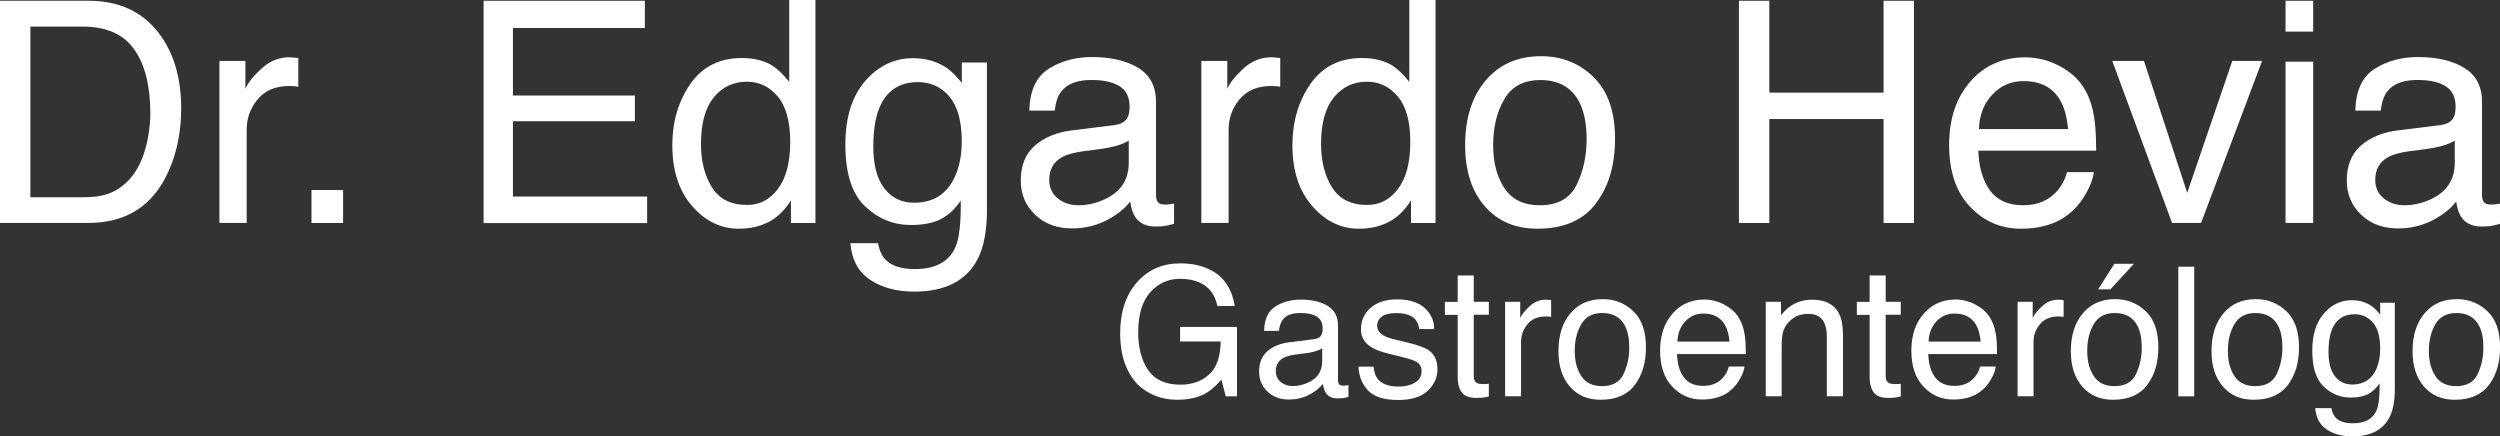 <svg xmlns="http://www.w3.org/2000/svg" id="Capa_2" data-name="Capa 2" viewBox="0 0 328.26 57.29"><rect x="0" y="0" width="328.26" height="57.29" fill="#333333" stroke="none"/><defs><style>      .cls-1 {        fill: #fff;        stroke-width: 0px;      }    </style></defs><g id="Capa_1-2" data-name="Capa 1"><g><path class="cls-1" d="M0,.1h11.66c3.96,0,7.03,1.42,9.21,4.27,1.95,2.57,2.92,5.86,2.92,9.87,0,3.1-.58,5.9-1.73,8.4-2.03,4.42-5.51,6.63-10.45,6.63H0V.1ZM10.89,25.9c1.31,0,2.38-.14,3.22-.42,1.5-.52,2.73-1.51,3.69-2.98.76-1.18,1.31-2.69,1.65-4.53.19-1.1.29-2.12.29-3.06,0-3.62-.7-6.42-2.11-8.42s-3.67-3-6.79-3H3.99v22.41h6.9Z"></path><path class="cls-1" d="M28.82,8h3.4v3.67c.28-.71.96-1.59,2.05-2.61,1.09-1.03,2.34-1.54,3.75-1.54.07,0,.18,0,.34.02.16.01.43.04.81.08v3.77c-.21-.04-.41-.07-.59-.08-.18-.01-.37-.02-.59-.02-1.8,0-3.18.58-4.15,1.74s-1.45,2.49-1.45,4v12.24h-3.58V8Z"></path><path class="cls-1" d="M40.9,24.95h4.15v4.33h-4.15v-4.33Z"></path><path class="cls-1" d="M63.5.1h21.17v3.58h-17.32v8.86h16.01v3.38h-16.01v9.89h17.62v3.48h-21.47V.1Z"></path><path class="cls-1" d="M101.47,8.66c.63.4,1.35,1.09,2.16,2.09V0h3.44v29.28h-3.22v-2.96c-.83,1.31-1.81,2.26-2.95,2.84-1.13.58-2.43.87-3.9.87-2.36,0-4.41-1-6.13-2.99-1.73-1.99-2.59-4.64-2.59-7.96,0-3.1.79-5.78,2.36-8.05,1.58-2.27,3.83-3.41,6.76-3.41,1.62,0,2.98.34,4.08,1.03ZM93.49,24.61c.96,1.54,2.5,2.3,4.62,2.3,1.65,0,3-.71,4.06-2.14,1.06-1.42,1.59-3.47,1.59-6.13s-.55-4.68-1.64-5.97c-1.09-1.29-2.44-1.94-4.05-1.94-1.79,0-3.24.69-4.36,2.07-1.11,1.38-1.67,3.4-1.67,6.08,0,2.28.48,4.18,1.44,5.72Z"></path><path class="cls-1" d="M124.23,8.86c.67.46,1.36,1.14,2.06,2.03v-2.68h3.3v19.35c0,2.7-.4,4.83-1.19,6.4-1.48,2.89-4.27,4.33-8.37,4.33-2.28,0-4.2-.51-5.76-1.54-1.56-1.03-2.43-2.63-2.61-4.82h3.63c.17.95.51,1.69,1.03,2.21.8.79,2.07,1.19,3.79,1.19,2.73,0,4.51-.97,5.35-2.9.5-1.14.73-3.17.69-6.1-.71,1.09-1.57,1.89-2.57,2.42s-2.33.79-3.98.79c-2.29,0-4.3-.82-6.02-2.45-1.72-1.64-2.58-4.34-2.58-8.11,0-3.56.87-6.34,2.6-8.34,1.73-2,3.83-3,6.28-3,1.66,0,3.11.41,4.35,1.23ZM124.67,12.69c-1.08-1.27-2.46-1.91-4.13-1.91-2.5,0-4.22,1.18-5.14,3.54-.49,1.26-.73,2.91-.73,4.95,0,2.4.48,4.22,1.45,5.47.97,1.25,2.27,1.88,3.9,1.88,2.56,0,4.35-1.16,5.39-3.48.58-1.31.87-2.84.87-4.59,0-2.64-.54-4.59-1.62-5.86Z"></path><path class="cls-1" d="M146.43,16.4c.82-.11,1.37-.45,1.65-1.03.16-.32.24-.78.24-1.38,0-1.22-.43-2.11-1.3-2.66-.87-.55-2.1-.83-3.72-.83-1.86,0-3.19.51-3.96,1.52-.44.56-.72,1.39-.85,2.5h-3.34c.07-2.63.92-4.46,2.55-5.49,1.63-1.03,3.53-1.54,5.68-1.54,2.5,0,4.53.48,6.09,1.43,1.55.95,2.32,2.44,2.32,4.45v12.26c0,.37.08.67.23.89.15.22.47.34.96.34.16,0,.34,0,.54-.03s.41-.05.64-.09v2.64c-.56.16-.98.26-1.27.3-.29.04-.69.06-1.19.06-1.23,0-2.13-.44-2.68-1.31-.29-.46-.5-1.12-.62-1.97-.73.95-1.77,1.78-3.14,2.48s-2.87,1.05-4.51,1.05c-1.97,0-3.59-.6-4.84-1.8s-1.88-2.69-1.88-4.49c0-1.97.62-3.5,1.85-4.58s2.85-1.75,4.85-2l5.7-.71ZM138.9,26.06c.75.59,1.65.89,2.68.89,1.26,0,2.48-.29,3.65-.87,1.99-.97,2.98-2.54,2.98-4.74v-2.88c-.44.28-1,.51-1.68.7-.69.19-1.36.32-2.02.4l-2.16.28c-1.29.17-2.27.44-2.92.81-1.11.62-1.66,1.61-1.66,2.97,0,1.03.38,1.84,1.13,2.44Z"></path><path class="cls-1" d="M157.75,8h3.4v3.67c.28-.71.96-1.59,2.05-2.61,1.09-1.03,2.34-1.54,3.75-1.54.07,0,.18,0,.34.02.16.01.43.04.81.08v3.77c-.21-.04-.41-.07-.59-.08-.18-.01-.37-.02-.59-.02-1.8,0-3.18.58-4.15,1.74s-1.45,2.49-1.45,4v12.24h-3.58V8Z"></path><path class="cls-1" d="M182.89,8.66c.63.4,1.35,1.09,2.16,2.09V0h3.44v29.28h-3.22v-2.96c-.83,1.31-1.81,2.26-2.95,2.84-1.13.58-2.43.87-3.9.87-2.36,0-4.41-1-6.13-2.99-1.73-1.99-2.59-4.64-2.59-7.96,0-3.1.79-5.78,2.36-8.05,1.58-2.27,3.83-3.41,6.76-3.41,1.62,0,2.98.34,4.08,1.03ZM174.91,24.61c.96,1.54,2.5,2.3,4.62,2.3,1.65,0,3-.71,4.06-2.14,1.06-1.42,1.59-3.47,1.59-6.13s-.55-4.68-1.64-5.97c-1.09-1.29-2.44-1.94-4.05-1.94-1.79,0-3.24.69-4.36,2.07-1.11,1.38-1.67,3.4-1.67,6.08,0,2.28.48,4.18,1.44,5.72Z"></path><path class="cls-1" d="M209.24,10.13c1.88,1.83,2.82,4.51,2.82,8.06s-.83,6.26-2.49,8.49-4.23,3.35-7.71,3.35c-2.91,0-5.21-.99-6.92-2.97s-2.56-4.63-2.56-7.97c0-3.57.9-6.42,2.7-8.53,1.8-2.12,4.22-3.18,7.26-3.18,2.72,0,5.02.91,6.9,2.74ZM207.02,24.27c.87-1.79,1.31-3.79,1.31-5.98,0-1.98-.31-3.6-.94-4.84-.99-1.96-2.71-2.94-5.15-2.94-2.16,0-3.73.83-4.71,2.5s-1.47,3.68-1.47,6.03.49,4.15,1.47,5.65c.98,1.51,2.54,2.26,4.67,2.26,2.34,0,3.95-.9,4.82-2.69Z"></path><path class="cls-1" d="M228.33.1h3.99v12.06h15V.1h3.99v29.18h-3.99v-13.65h-15v13.65h-3.99V.1Z"></path><path class="cls-1" d="M270.27,8.59c1.41.71,2.48,1.63,3.22,2.75.71,1.07,1.18,2.32,1.42,3.75.21.98.32,2.54.32,4.69h-15.47c.07,2.16.57,3.9,1.52,5.21.95,1.31,2.41,1.96,4.39,1.96,1.85,0,3.33-.62,4.43-1.86.62-.72,1.06-1.55,1.31-2.49h3.52c-.09.78-.4,1.65-.92,2.61-.52.96-1.11,1.74-1.75,2.35-1.08,1.06-2.41,1.77-4,2.15-.85.21-1.82.32-2.9.32-2.63,0-4.86-.96-6.69-2.89-1.83-1.93-2.74-4.62-2.74-8.09s.92-6.19,2.76-8.32c1.84-2.13,4.25-3.2,7.23-3.2,1.5,0,2.95.35,4.36,1.06ZM271.55,16.94c-.15-1.55-.48-2.79-1-3.71-.97-1.72-2.59-2.58-4.86-2.58-1.63,0-2.99.59-4.1,1.78s-1.69,2.69-1.75,4.52h11.72Z"></path><path class="cls-1" d="M281.51,8l5.68,17.32,5.92-17.32h3.91l-8.01,21.27h-3.81l-7.85-21.27h4.15Z"></path><path class="cls-1" d="M300.1.1h3.63v4.05h-3.63V.1ZM300.1,8.1h3.63v21.17h-3.63V8.1Z"></path><path class="cls-1" d="M320.54,16.4c.82-.11,1.37-.45,1.65-1.03.16-.32.24-.78.24-1.38,0-1.22-.43-2.11-1.3-2.66-.87-.55-2.1-.83-3.72-.83-1.86,0-3.19.51-3.96,1.52-.44.56-.72,1.39-.85,2.5h-3.34c.07-2.63.92-4.46,2.55-5.49,1.63-1.03,3.53-1.54,5.68-1.54,2.5,0,4.53.48,6.09,1.43,1.55.95,2.32,2.44,2.32,4.45v12.26c0,.37.08.67.23.89.15.22.47.34.96.34.16,0,.34,0,.54-.03s.41-.05.64-.09v2.64c-.56.16-.98.26-1.27.3-.29.04-.69.06-1.19.06-1.23,0-2.13-.44-2.68-1.31-.29-.46-.5-1.12-.62-1.97-.73.95-1.77,1.78-3.14,2.48s-2.87,1.05-4.51,1.05c-1.97,0-3.59-.6-4.84-1.8s-1.88-2.69-1.88-4.49c0-1.97.62-3.5,1.85-4.58s2.85-1.75,4.85-2l5.7-.71ZM313.01,26.06c.75.59,1.65.89,2.68.89,1.26,0,2.48-.29,3.65-.87,1.99-.97,2.98-2.54,2.98-4.74v-2.88c-.44.28-1,.51-1.68.7-.69.19-1.36.32-2.02.4l-2.16.28c-1.29.17-2.27.44-2.92.81-1.11.62-1.66,1.61-1.66,2.97,0,1.03.38,1.84,1.13,2.44Z"></path></g><g><path class="cls-1" d="M159.07,35.51c1.67.89,2.69,2.44,3.06,4.67h-2.28c-.27-1.24-.84-2.15-1.69-2.72-.85-.57-1.93-.85-3.23-.85-1.54,0-2.84.59-3.9,1.77-1.06,1.18-1.58,2.94-1.58,5.28,0,2.02.44,3.67,1.31,4.94.87,1.27,2.29,1.91,4.26,1.91,1.51,0,2.75-.45,3.74-1.34s1.49-2.33,1.52-4.33h-5.33v-1.91h7.47v9.11h-1.48l-.56-2.19c-.77.86-1.45,1.45-2.04,1.78-1,.57-2.26.86-3.8.86-1.98,0-3.69-.65-5.12-1.96-1.56-1.64-2.34-3.89-2.34-6.74s.76-5.12,2.28-6.8c1.45-1.61,3.32-2.41,5.62-2.41,1.58,0,2.94.31,4.09.93Z"></path><path class="cls-1" d="M172.57,44.53c.48-.06.8-.26.96-.6.09-.19.14-.45.14-.8,0-.71-.25-1.23-.76-1.55-.5-.32-1.23-.48-2.17-.48-1.09,0-1.86.29-2.31.88-.25.33-.42.81-.5,1.46h-1.95c.04-1.53.53-2.6,1.49-3.2.95-.6,2.06-.9,3.32-.9,1.46,0,2.64.28,3.55.83.9.56,1.35,1.42,1.35,2.6v7.15c0,.22.04.39.13.52.09.13.28.2.56.2.09,0,.2,0,.31-.02.12-.01.24-.03.37-.05v1.54c-.32.09-.57.15-.74.17-.17.02-.4.03-.7.03-.72,0-1.24-.25-1.56-.76-.17-.27-.29-.65-.36-1.15-.42.56-1.04,1.04-1.83,1.45-.8.41-1.67.61-2.63.61-1.15,0-2.09-.35-2.82-1.05-.73-.7-1.09-1.57-1.09-2.62,0-1.15.36-2.04,1.08-2.67.72-.63,1.66-1.02,2.83-1.17l3.33-.42ZM168.18,50.17c.44.35.96.52,1.56.52.73,0,1.44-.17,2.13-.51,1.16-.56,1.74-1.48,1.74-2.76v-1.68c-.25.16-.58.3-.98.41-.4.11-.79.19-1.18.23l-1.26.16c-.76.1-1.32.26-1.7.47-.65.36-.97.94-.97,1.73,0,.6.22,1.08.66,1.42Z"></path><path class="cls-1" d="M180.36,48.15c.06.69.24,1.23.53,1.6.54.67,1.47,1.01,2.79,1.01.79,0,1.48-.17,2.08-.5.6-.34.9-.86.9-1.56,0-.53-.24-.94-.72-1.22-.31-.17-.91-.37-1.81-.59l-1.68-.42c-1.08-.26-1.87-.56-2.38-.88-.91-.56-1.37-1.34-1.37-2.34,0-1.17.43-2.12,1.29-2.85.86-.73,2.01-1.09,3.46-1.09,1.89,0,3.26.55,4.1,1.65.52.7.78,1.44.76,2.25h-1.97c-.04-.47-.21-.9-.51-1.28-.49-.54-1.34-.82-2.55-.82-.81,0-1.42.15-1.83.45s-.62.7-.62,1.19c0,.54.27.97.82,1.29.31.19.78.36,1.39.51l1.41.34c1.53.36,2.55.71,3.07,1.05.81.53,1.22,1.37,1.22,2.51s-.42,2.06-1.27,2.86-2.14,1.21-3.88,1.21c-1.87,0-3.19-.42-3.97-1.26-.78-.84-1.19-1.88-1.25-3.11h2Z"></path><path class="cls-1" d="M191.4,36.17h2.11v3.46h1.98v1.7h-1.98v8.1c0,.43.15.72.44.87.16.09.43.13.81.13.1,0,.21,0,.32,0s.25-.02.41-.04v1.66c-.24.07-.49.12-.75.15-.26.03-.54.05-.84.05-.97,0-1.63-.25-1.98-.75-.35-.5-.52-1.15-.52-1.94v-8.22h-1.68v-1.7h1.68v-3.46Z"></path><path class="cls-1" d="M197.63,39.63h1.98v2.14c.16-.42.56-.92,1.19-1.52s1.36-.9,2.19-.9c.04,0,.1,0,.2.01.09,0,.25.02.48.05v2.2c-.12-.02-.24-.04-.34-.05-.1,0-.22-.01-.34-.01-1.05,0-1.86.34-2.42,1.01-.56.68-.85,1.45-.85,2.33v7.14h-2.09v-12.41Z"></path><path class="cls-1" d="M214.47,40.87c1.1,1.06,1.65,2.63,1.65,4.7s-.48,3.65-1.45,4.96c-.97,1.3-2.47,1.96-4.5,1.96-1.7,0-3.04-.58-4.04-1.73s-1.5-2.7-1.5-4.65c0-2.08.53-3.74,1.58-4.98s2.46-1.85,4.23-1.85c1.59,0,2.93.53,4.03,1.6ZM213.17,49.12c.51-1.05.76-2.21.76-3.49,0-1.16-.18-2.1-.55-2.82-.58-1.14-1.58-1.71-3-1.71-1.26,0-2.18.49-2.75,1.46s-.86,2.14-.86,3.52.29,2.42.86,3.3c.57.88,1.48,1.32,2.73,1.32,1.37,0,2.3-.52,2.81-1.57Z"></path><path class="cls-1" d="M226.34,39.97c.82.41,1.45.95,1.88,1.6.41.63.69,1.36.83,2.19.12.57.18,1.48.18,2.73h-9.03c.04,1.26.33,2.28.89,3.04.55.76,1.41,1.14,2.56,1.14,1.08,0,1.94-.36,2.59-1.08.36-.42.62-.9.77-1.46h2.05c-.05.46-.23.96-.54,1.52s-.65,1.02-1.02,1.37c-.63.62-1.41,1.04-2.33,1.25-.5.12-1.06.19-1.69.19-1.54,0-2.84-.56-3.9-1.69-1.07-1.12-1.6-2.7-1.6-4.72s.54-3.61,1.61-4.85c1.07-1.24,2.48-1.87,4.21-1.87.88,0,1.72.21,2.54.62ZM227.09,44.85c-.08-.9-.28-1.63-.59-2.17-.57-1-1.51-1.51-2.84-1.51-.95,0-1.75.35-2.39,1.04s-.98,1.57-1.02,2.64h6.84Z"></path><path class="cls-1" d="M231.87,39.63h1.98v1.76c.59-.73,1.21-1.25,1.87-1.56.66-.32,1.39-.48,2.19-.48,1.76,0,2.95.61,3.57,1.84.34.67.51,1.63.51,2.88v7.96h-2.12v-7.82c0-.76-.11-1.37-.34-1.83-.37-.77-1.04-1.16-2.02-1.16-.49,0-.9.05-1.22.15-.57.17-1.07.51-1.51,1.02-.35.41-.57.83-.68,1.27-.1.44-.16,1.06-.16,1.87v6.5h-2.09v-12.41Z"></path><path class="cls-1" d="M245.49,36.17h2.11v3.46h1.98v1.7h-1.98v8.1c0,.43.15.72.44.87.16.09.43.13.81.13.1,0,.21,0,.32,0s.25-.02.41-.04v1.66c-.24.07-.49.12-.75.15-.26.03-.54.05-.84.05-.97,0-1.63-.25-1.98-.75-.35-.5-.52-1.15-.52-1.94v-8.22h-1.68v-1.7h1.68v-3.46Z"></path><path class="cls-1" d="M259.33,39.97c.82.41,1.45.95,1.88,1.6.41.63.69,1.36.83,2.19.12.57.18,1.48.18,2.73h-9.03c.04,1.26.33,2.28.89,3.04.55.76,1.41,1.14,2.56,1.14,1.08,0,1.94-.36,2.59-1.08.36-.42.62-.9.77-1.46h2.05c-.05.46-.23.96-.54,1.52s-.65,1.02-1.02,1.37c-.63.62-1.41,1.04-2.33,1.25-.5.12-1.06.19-1.69.19-1.54,0-2.84-.56-3.9-1.69-1.07-1.12-1.6-2.7-1.6-4.72s.54-3.61,1.61-4.85c1.07-1.24,2.48-1.87,4.21-1.87.88,0,1.72.21,2.54.62ZM260.07,44.85c-.08-.9-.28-1.63-.59-2.17-.57-1-1.51-1.51-2.84-1.51-.95,0-1.75.35-2.39,1.04s-.98,1.57-1.02,2.64h6.84Z"></path><path class="cls-1" d="M264.92,39.63h1.98v2.14c.16-.42.56-.92,1.19-1.52s1.36-.9,2.19-.9c.04,0,.1,0,.2.01.09,0,.25.02.48.05v2.2c-.12-.02-.24-.04-.34-.05-.1,0-.22-.01-.34-.01-1.05,0-1.86.34-2.42,1.01-.56.68-.85,1.45-.85,2.33v7.14h-2.09v-12.41Z"></path><path class="cls-1" d="M281.75,40.87c1.1,1.06,1.65,2.63,1.65,4.7s-.48,3.65-1.45,4.96c-.97,1.3-2.47,1.96-4.5,1.96-1.7,0-3.04-.58-4.04-1.73s-1.5-2.7-1.5-4.65c0-2.08.53-3.74,1.58-4.98s2.46-1.85,4.23-1.85c1.59,0,2.93.53,4.03,1.6ZM280.46,49.12c.51-1.05.76-2.21.76-3.49,0-1.16-.18-2.1-.55-2.82-.58-1.14-1.58-1.71-3-1.71-1.26,0-2.18.49-2.75,1.46s-.86,2.14-.86,3.52.29,2.42.86,3.3c.57.88,1.48,1.32,2.73,1.32,1.37,0,2.3-.52,2.81-1.57ZM280.19,34.64l-3.09,3.35h-1.6l2.12-3.35h2.57Z"></path><path class="cls-1" d="M286.02,35.02h2.09v17.02h-2.09v-17.02Z"></path><path class="cls-1" d="M300.22,40.87c1.1,1.06,1.65,2.63,1.65,4.7s-.48,3.65-1.45,4.96c-.97,1.3-2.47,1.96-4.5,1.96-1.7,0-3.04-.58-4.04-1.73s-1.5-2.7-1.5-4.65c0-2.08.53-3.74,1.58-4.98s2.46-1.85,4.23-1.85c1.59,0,2.93.53,4.03,1.6ZM298.93,49.12c.51-1.05.76-2.21.76-3.49,0-1.16-.18-2.1-.55-2.82-.58-1.14-1.58-1.71-3-1.71-1.26,0-2.18.49-2.75,1.46s-.86,2.14-.86,3.52.29,2.42.86,3.3c.57.88,1.48,1.32,2.73,1.32,1.37,0,2.3-.52,2.81-1.57Z"></path><path class="cls-1" d="M311.33,40.13c.39.27.79.66,1.2,1.18v-1.56h1.92v11.29c0,1.58-.23,2.82-.69,3.73-.86,1.68-2.49,2.53-4.88,2.53-1.33,0-2.45-.3-3.36-.9-.91-.6-1.42-1.54-1.52-2.81h2.12c.1.56.3.98.6,1.29.47.46,1.21.7,2.21.7,1.59,0,2.63-.56,3.12-1.69.29-.66.43-1.85.4-3.56-.42.63-.92,1.1-1.5,1.41-.58.31-1.36.46-2.32.46-1.34,0-2.51-.48-3.51-1.43s-1.51-2.53-1.51-4.73c0-2.08.51-3.7,1.52-4.87,1.01-1.17,2.23-1.75,3.66-1.75.97,0,1.82.24,2.54.72ZM311.58,42.37c-.63-.74-1.43-1.11-2.41-1.11-1.46,0-2.46.69-3,2.06-.28.73-.43,1.7-.43,2.89,0,1.4.28,2.46.85,3.19s1.32,1.09,2.28,1.09c1.49,0,2.54-.68,3.15-2.03.34-.76.51-1.66.51-2.68,0-1.54-.32-2.68-.95-3.42Z"></path><path class="cls-1" d="M326.62,40.87c1.1,1.06,1.65,2.63,1.65,4.7s-.48,3.65-1.45,4.96c-.97,1.3-2.47,1.96-4.5,1.96-1.7,0-3.04-.58-4.04-1.73s-1.5-2.7-1.5-4.65c0-2.08.53-3.74,1.58-4.98s2.46-1.85,4.23-1.85c1.59,0,2.93.53,4.03,1.6ZM325.32,49.12c.51-1.05.76-2.21.76-3.49,0-1.16-.18-2.1-.55-2.82-.58-1.14-1.58-1.71-3-1.71-1.26,0-2.18.49-2.75,1.46s-.86,2.14-.86,3.52.29,2.42.86,3.3c.57.88,1.48,1.32,2.73,1.32,1.37,0,2.3-.52,2.81-1.57Z"></path></g></g></svg>